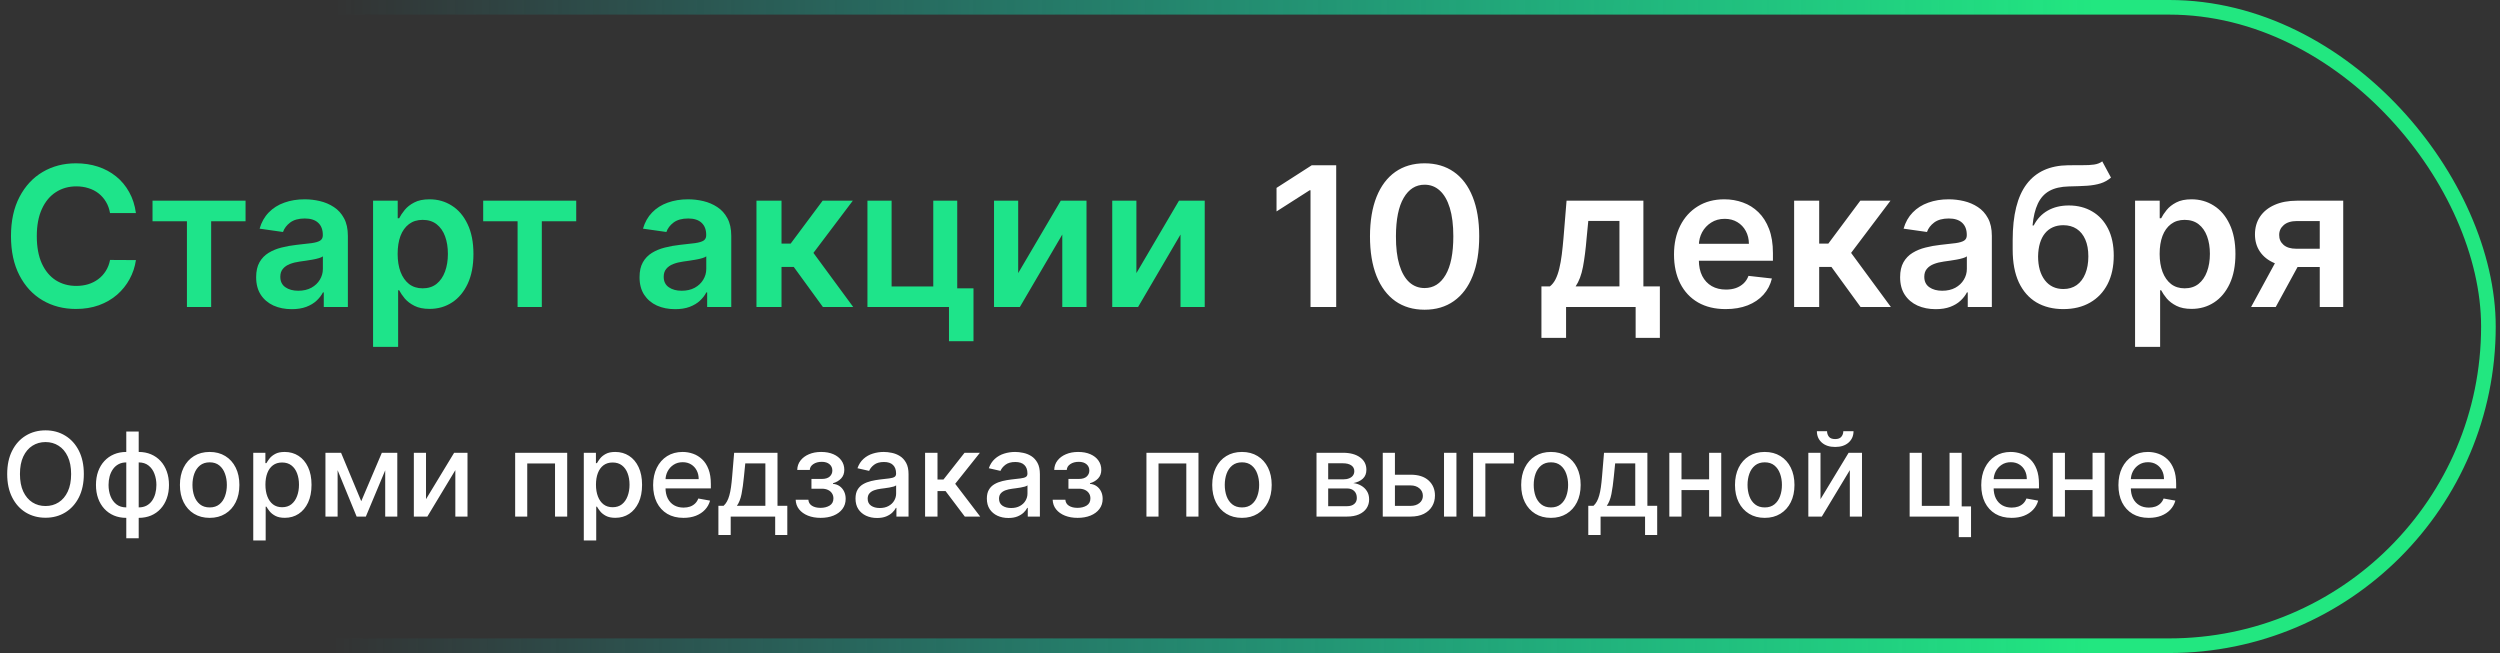 <?xml version="1.0" encoding="UTF-8"?> <svg xmlns="http://www.w3.org/2000/svg" width="513" height="134" viewBox="0 0 513 134" fill="none"><rect x="0" y="0" width="513" height="134" fill="#333333" stroke="none"/><rect x="1.622" y="1.5" width="509" height="131" rx="65.5" stroke="url(#paint0_linear_2291_1096)" stroke-width="3"></rect><path d="M27.892 43.725H22.579C22.428 42.854 22.149 42.082 21.741 41.41C21.334 40.728 20.828 40.15 20.221 39.676C19.615 39.203 18.924 38.848 18.148 38.611C17.381 38.365 16.552 38.242 15.662 38.242C14.08 38.242 12.679 38.64 11.457 39.435C10.236 40.221 9.279 41.376 8.588 42.901C7.897 44.416 7.551 46.267 7.551 48.455C7.551 50.68 7.897 52.555 8.588 54.08C9.289 55.595 10.245 56.741 11.457 57.517C12.679 58.285 14.076 58.668 15.648 58.668C16.519 58.668 17.333 58.554 18.091 58.327C18.858 58.09 19.544 57.745 20.151 57.29C20.766 56.836 21.282 56.277 21.699 55.614C22.125 54.951 22.419 54.194 22.579 53.341L27.892 53.37C27.693 54.752 27.262 56.05 26.599 57.262C25.946 58.474 25.089 59.544 24.028 60.472C22.968 61.391 21.727 62.11 20.307 62.631C18.886 63.142 17.31 63.398 15.577 63.398C13.02 63.398 10.738 62.806 8.73 61.623C6.722 60.439 5.141 58.73 3.986 56.495C2.83 54.26 2.253 51.58 2.253 48.455C2.253 45.32 2.835 42.641 4 40.415C5.165 38.18 6.751 36.471 8.758 35.287C10.766 34.104 13.039 33.512 15.577 33.512C17.196 33.512 18.702 33.739 20.094 34.194C21.486 34.648 22.726 35.316 23.815 36.196C24.904 37.068 25.799 38.138 26.5 39.407C27.21 40.666 27.674 42.105 27.892 43.725ZM31.297 45.401V41.182H50.388V45.401H43.329V63H38.357V45.401H31.297ZM59.863 63.441C58.48 63.441 57.235 63.194 56.127 62.702C55.029 62.2 54.157 61.462 53.513 60.486C52.879 59.511 52.562 58.308 52.562 56.878C52.562 55.647 52.789 54.629 53.243 53.824C53.698 53.019 54.318 52.375 55.104 51.892C55.89 51.41 56.776 51.045 57.761 50.799C58.755 50.543 59.782 50.358 60.843 50.245C62.121 50.112 63.158 49.994 63.954 49.89C64.749 49.776 65.327 49.605 65.687 49.378C66.056 49.142 66.241 48.777 66.241 48.285V48.199C66.241 47.129 65.923 46.301 65.289 45.713C64.654 45.126 63.741 44.833 62.547 44.833C61.288 44.833 60.289 45.107 59.55 45.657C58.821 46.206 58.329 46.855 58.073 47.603L53.272 46.921C53.651 45.595 54.276 44.487 55.147 43.597C56.018 42.697 57.084 42.025 58.343 41.58C59.602 41.125 60.995 40.898 62.519 40.898C63.57 40.898 64.617 41.021 65.658 41.267C66.7 41.514 67.652 41.921 68.513 42.489C69.375 43.048 70.066 43.81 70.587 44.776C71.118 45.742 71.383 46.949 71.383 48.398V63H66.439V60.003H66.269C65.957 60.609 65.516 61.177 64.948 61.708C64.389 62.229 63.684 62.65 62.832 62.972C61.989 63.285 60.999 63.441 59.863 63.441ZM61.198 59.662C62.23 59.662 63.125 59.459 63.883 59.051C64.64 58.635 65.223 58.086 65.63 57.404C66.046 56.722 66.255 55.979 66.255 55.174V52.603C66.094 52.735 65.819 52.858 65.431 52.972C65.052 53.086 64.626 53.185 64.153 53.27C63.679 53.355 63.21 53.431 62.746 53.498C62.282 53.564 61.88 53.621 61.539 53.668C60.772 53.772 60.085 53.943 59.479 54.179C58.873 54.416 58.395 54.748 58.045 55.174C57.694 55.59 57.519 56.13 57.519 56.793C57.519 57.74 57.865 58.455 58.556 58.938C59.247 59.421 60.128 59.662 61.198 59.662ZM76.553 71.182V41.182H81.61V44.79H81.908C82.173 44.26 82.547 43.696 83.031 43.1C83.513 42.494 84.167 41.978 84.991 41.551C85.814 41.116 86.866 40.898 88.144 40.898C89.83 40.898 91.35 41.329 92.704 42.191C94.067 43.043 95.147 44.307 95.942 45.983C96.747 47.65 97.15 49.695 97.15 52.12C97.15 54.516 96.757 56.551 95.971 58.228C95.185 59.904 94.115 61.182 92.761 62.063C91.406 62.944 89.872 63.384 88.158 63.384C86.908 63.384 85.871 63.176 85.047 62.759C84.224 62.342 83.561 61.84 83.059 61.253C82.566 60.657 82.183 60.093 81.908 59.563H81.695V71.182H76.553ZM81.596 52.091C81.596 53.502 81.795 54.738 82.192 55.799C82.6 56.859 83.182 57.688 83.939 58.285C84.707 58.872 85.635 59.165 86.724 59.165C87.86 59.165 88.812 58.862 89.579 58.256C90.346 57.641 90.923 56.802 91.312 55.742C91.709 54.672 91.908 53.455 91.908 52.091C91.908 50.737 91.714 49.535 91.326 48.483C90.938 47.432 90.36 46.608 89.593 46.012C88.826 45.415 87.87 45.117 86.724 45.117C85.625 45.117 84.692 45.406 83.925 45.983C83.158 46.561 82.576 47.371 82.178 48.412C81.79 49.454 81.596 50.68 81.596 52.091ZM99.149 45.401V41.182H118.24V45.401H111.18V63H106.209V45.401H99.149ZM138.535 63.441C137.152 63.441 135.907 63.194 134.799 62.702C133.7 62.2 132.829 61.462 132.185 60.486C131.551 59.511 131.234 58.308 131.234 56.878C131.234 55.647 131.461 54.629 131.915 53.824C132.37 53.019 132.99 52.375 133.776 51.892C134.562 51.41 135.448 51.045 136.432 50.799C137.427 50.543 138.454 50.358 139.515 50.245C140.793 50.112 141.83 49.994 142.626 49.89C143.421 49.776 143.999 49.605 144.359 49.378C144.728 49.142 144.913 48.777 144.913 48.285V48.199C144.913 47.129 144.595 46.301 143.961 45.713C143.326 45.126 142.413 44.833 141.219 44.833C139.96 44.833 138.961 45.107 138.222 45.657C137.493 46.206 137.001 46.855 136.745 47.603L131.944 46.921C132.323 45.595 132.948 44.487 133.819 43.597C134.69 42.697 135.755 42.025 137.015 41.58C138.274 41.125 139.666 40.898 141.191 40.898C142.242 40.898 143.289 41.021 144.33 41.267C145.372 41.514 146.324 41.921 147.185 42.489C148.047 43.048 148.738 43.81 149.259 44.776C149.789 45.742 150.055 46.949 150.055 48.398V63H145.111V60.003H144.941C144.628 60.609 144.188 61.177 143.62 61.708C143.061 62.229 142.356 62.65 141.503 62.972C140.661 63.285 139.671 63.441 138.535 63.441ZM139.87 59.662C140.902 59.662 141.797 59.459 142.555 59.051C143.312 58.635 143.895 58.086 144.302 57.404C144.718 56.722 144.927 55.979 144.927 55.174V52.603C144.766 52.735 144.491 52.858 144.103 52.972C143.724 53.086 143.298 53.185 142.824 53.27C142.351 53.355 141.882 53.431 141.418 53.498C140.954 53.564 140.552 53.621 140.211 53.668C139.444 53.772 138.757 53.943 138.151 54.179C137.545 54.416 137.067 54.748 136.717 55.174C136.366 55.59 136.191 56.13 136.191 56.793C136.191 57.74 136.537 58.455 137.228 58.938C137.919 59.421 138.8 59.662 139.87 59.662ZM155.225 63V41.182H160.367V49.989H162.242L168.805 41.182H174.998L166.915 51.892L175.083 63H168.861L162.881 54.776H160.367V63H155.225ZM196.422 41.182V59.165H199.76V70.017H194.731V63H177.998V41.182H182.956V58.782H191.507V41.182H196.422ZM208.932 56.04L217.668 41.182H222.952V63H217.981V48.128L209.273 63H203.975V41.182H208.932V56.04ZM233.19 56.04L241.926 41.182H247.21V63H242.239V48.128L233.531 63H228.233V41.182H233.19V56.04Z" fill="#1EE48A"></path><path d="M274.188 33.91V63H268.918V39.037H268.748L261.944 43.384V38.554L269.174 33.91H274.188ZM292.327 63.554C289.988 63.554 287.981 62.962 286.305 61.779C284.638 60.586 283.355 58.867 282.455 56.623C281.565 54.369 281.12 51.656 281.12 48.483C281.129 45.311 281.579 42.612 282.469 40.387C283.369 38.152 284.652 36.447 286.319 35.273C287.995 34.099 289.998 33.512 292.327 33.512C294.657 33.512 296.66 34.099 298.336 35.273C300.012 36.447 301.295 38.152 302.185 40.387C303.085 42.622 303.535 45.32 303.535 48.483C303.535 51.665 303.085 54.383 302.185 56.637C301.295 58.881 300.012 60.595 298.336 61.779C296.669 62.962 294.666 63.554 292.327 63.554ZM292.327 59.108C294.146 59.108 295.58 58.213 296.631 56.424C297.692 54.624 298.222 51.978 298.222 48.483C298.222 46.173 297.981 44.231 297.498 42.66C297.015 41.087 296.333 39.904 295.452 39.108C294.572 38.303 293.53 37.901 292.327 37.901C290.519 37.901 289.089 38.801 288.038 40.6C286.986 42.39 286.456 45.017 286.447 48.483C286.437 50.803 286.669 52.754 287.143 54.336C287.626 55.917 288.307 57.11 289.188 57.915C290.069 58.711 291.115 59.108 292.327 59.108ZM316.301 69.336V58.767H318.034C318.498 58.408 318.886 57.92 319.199 57.304C319.511 56.679 319.767 55.945 319.966 55.103C320.174 54.25 320.345 53.299 320.477 52.248C320.61 51.187 320.728 50.046 320.832 48.824L321.457 41.182H337.224V58.767H340.605V69.336H335.633V63H321.358V69.336H316.301ZM323.318 58.767H332.31V45.33H325.918L325.577 48.824C325.387 51.135 325.136 53.114 324.824 54.762C324.511 56.41 324.009 57.745 323.318 58.767ZM354.103 63.426C351.915 63.426 350.026 62.972 348.435 62.063C346.854 61.144 345.637 59.847 344.785 58.171C343.932 56.485 343.506 54.501 343.506 52.219C343.506 49.975 343.932 48.005 344.785 46.31C345.646 44.605 346.849 43.28 348.393 42.333C349.936 41.376 351.75 40.898 353.833 40.898C355.178 40.898 356.447 41.116 357.64 41.551C358.842 41.978 359.903 42.641 360.822 43.54C361.75 44.44 362.479 45.586 363.009 46.978C363.539 48.36 363.805 50.008 363.805 51.921V53.498H345.921V50.032H358.876C358.866 49.047 358.653 48.171 358.236 47.404C357.82 46.627 357.237 46.017 356.489 45.571C355.751 45.126 354.889 44.904 353.904 44.904C352.853 44.904 351.93 45.16 351.134 45.671C350.339 46.173 349.718 46.836 349.273 47.66C348.838 48.474 348.615 49.369 348.606 50.344V53.37C348.606 54.639 348.838 55.728 349.302 56.637C349.766 57.536 350.414 58.228 351.248 58.711C352.081 59.184 353.056 59.421 354.174 59.421C354.922 59.421 355.599 59.317 356.205 59.108C356.811 58.891 357.337 58.573 357.782 58.157C358.227 57.74 358.563 57.224 358.79 56.608L363.592 57.148C363.289 58.417 362.711 59.525 361.859 60.472C361.016 61.41 359.936 62.139 358.62 62.66C357.304 63.171 355.798 63.426 354.103 63.426ZM368.155 63V41.182H373.297V49.989H375.172L381.734 41.182H387.927L379.845 51.892L388.013 63H381.791L375.811 54.776H373.297V63H368.155ZM397.207 63.441C395.824 63.441 394.579 63.194 393.471 62.702C392.372 62.2 391.501 61.462 390.857 60.486C390.223 59.511 389.905 58.308 389.905 56.878C389.905 55.647 390.133 54.629 390.587 53.824C391.042 53.019 391.662 52.375 392.448 51.892C393.234 51.41 394.119 51.045 395.104 50.799C396.099 50.543 397.126 50.358 398.187 50.245C399.465 50.112 400.502 49.994 401.297 49.89C402.093 49.776 402.671 49.605 403.03 49.378C403.4 49.142 403.584 48.777 403.584 48.285V48.199C403.584 47.129 403.267 46.301 402.633 45.713C401.998 45.126 401.084 44.833 399.891 44.833C398.632 44.833 397.633 45.107 396.894 45.657C396.165 46.206 395.672 46.855 395.417 47.603L390.616 46.921C390.994 45.595 391.619 44.487 392.491 43.597C393.362 42.697 394.427 42.025 395.687 41.58C396.946 41.125 398.338 40.898 399.863 40.898C400.914 40.898 401.96 41.021 403.002 41.267C404.044 41.514 404.995 41.921 405.857 42.489C406.719 43.048 407.41 43.81 407.931 44.776C408.461 45.742 408.726 46.949 408.726 48.398V63H403.783V60.003H403.613C403.3 60.609 402.86 61.177 402.292 61.708C401.733 62.229 401.028 62.65 400.175 62.972C399.333 63.285 398.343 63.441 397.207 63.441ZM398.542 59.662C399.574 59.662 400.469 59.459 401.226 59.051C401.984 58.635 402.566 58.086 402.974 57.404C403.39 56.722 403.599 55.979 403.599 55.174V52.603C403.438 52.735 403.163 52.858 402.775 52.972C402.396 53.086 401.97 53.185 401.496 53.27C401.023 53.355 400.554 53.431 400.09 53.498C399.626 53.564 399.224 53.621 398.883 53.668C398.116 53.772 397.429 53.943 396.823 54.179C396.217 54.416 395.739 54.748 395.388 55.174C395.038 55.59 394.863 56.13 394.863 56.793C394.863 57.74 395.208 58.455 395.9 58.938C396.591 59.421 397.472 59.662 398.542 59.662ZM431.383 33.114L433.172 36.438C432.538 36.987 431.828 37.385 431.042 37.631C430.256 37.877 429.333 38.038 428.272 38.114C427.221 38.18 425.971 38.228 424.522 38.256C422.893 38.294 421.563 38.602 420.53 39.179C419.498 39.757 418.708 40.633 418.158 41.807C417.609 42.972 417.249 44.459 417.079 46.267H417.32C418.002 44.932 418.958 43.914 420.19 43.213C421.421 42.513 422.865 42.162 424.522 42.162C426.331 42.162 427.926 42.569 429.309 43.384C430.701 44.189 431.785 45.358 432.562 46.892C433.348 48.426 433.741 50.283 433.741 52.461C433.741 54.705 433.319 56.651 432.476 58.299C431.634 59.937 430.436 61.201 428.883 62.091C427.339 62.981 425.507 63.426 423.386 63.426C421.274 63.426 419.437 62.967 417.874 62.049C416.321 61.121 415.119 59.752 414.266 57.944C413.423 56.125 413.002 53.886 413.002 51.225V49.265C413.002 44.132 413.958 40.301 415.871 37.773C417.784 35.245 420.62 33.957 424.38 33.91C425.497 33.891 426.496 33.886 427.377 33.895C428.267 33.905 429.044 33.862 429.707 33.767C430.369 33.673 430.928 33.455 431.383 33.114ZM423.414 59.307C424.465 59.307 425.374 59.037 426.141 58.498C426.908 57.948 427.495 57.172 427.903 56.168C428.319 55.164 428.528 53.976 428.528 52.603C428.528 51.248 428.319 50.098 427.903 49.151C427.486 48.194 426.894 47.465 426.127 46.963C425.36 46.462 424.446 46.211 423.386 46.211C422.59 46.211 421.875 46.353 421.241 46.637C420.606 46.921 420.066 47.337 419.621 47.887C419.176 48.436 418.835 49.104 418.599 49.89C418.362 50.676 418.234 51.58 418.215 52.603C418.215 54.658 418.679 56.291 419.607 57.503C420.535 58.706 421.804 59.307 423.414 59.307ZM438.116 71.182V41.182H443.172V44.79H443.471C443.736 44.26 444.11 43.696 444.593 43.1C445.076 42.494 445.729 41.978 446.553 41.551C447.377 41.116 448.428 40.898 449.707 40.898C451.392 40.898 452.912 41.329 454.266 42.191C455.63 43.043 456.709 44.307 457.505 45.983C458.31 47.65 458.712 49.695 458.712 52.12C458.712 54.516 458.319 56.551 457.533 58.228C456.747 59.904 455.677 61.182 454.323 62.063C452.969 62.944 451.435 63.384 449.721 63.384C448.471 63.384 447.434 63.176 446.61 62.759C445.786 62.342 445.123 61.84 444.621 61.253C444.129 60.657 443.745 60.093 443.471 59.563H443.258V71.182H438.116ZM443.158 52.091C443.158 53.502 443.357 54.738 443.755 55.799C444.162 56.859 444.744 57.688 445.502 58.285C446.269 58.872 447.197 59.165 448.286 59.165C449.422 59.165 450.374 58.862 451.141 58.256C451.908 57.641 452.486 56.802 452.874 55.742C453.272 54.672 453.471 53.455 453.471 52.091C453.471 50.737 453.277 49.535 452.888 48.483C452.5 47.432 451.922 46.608 451.155 46.012C450.388 45.415 449.432 45.117 448.286 45.117C447.188 45.117 446.255 45.406 445.488 45.983C444.721 46.561 444.138 47.371 443.741 48.412C443.352 49.454 443.158 50.68 443.158 52.091ZM476.013 63V45.358H471.354C470.171 45.358 469.262 45.633 468.627 46.182C467.993 46.731 467.68 47.413 467.69 48.228C467.68 49.042 467.978 49.714 468.584 50.245C469.19 50.775 470.057 51.04 471.184 51.04H477.633V54.79H471.184C469.441 54.79 467.936 54.516 466.667 53.966C465.398 53.417 464.422 52.641 463.741 51.637C463.059 50.633 462.718 49.459 462.718 48.114C462.718 46.712 463.064 45.496 463.755 44.463C464.456 43.422 465.45 42.617 466.738 42.049C468.035 41.471 469.574 41.182 471.354 41.182H480.829V63H476.013ZM461.922 63L468.016 51.807H473.087L466.979 63H461.922Z" fill="white"></path><path d="M17.202 97.273C17.202 99.137 16.861 100.739 16.179 102.08C15.497 103.415 14.562 104.444 13.375 105.165C12.193 105.881 10.849 106.239 9.344 106.239C7.832 106.239 6.483 105.881 5.295 105.165C4.114 104.444 3.182 103.412 2.5 102.071C1.818 100.73 1.477 99.131 1.477 97.273C1.477 95.409 1.818 93.81 2.5 92.475C3.182 91.134 4.114 90.106 5.295 89.39C6.483 88.668 7.832 88.307 9.344 88.307C10.849 88.307 12.193 88.668 13.375 89.39C14.562 90.106 15.497 91.134 16.179 92.475C16.861 93.81 17.202 95.409 17.202 97.273ZM14.594 97.273C14.594 95.853 14.364 94.657 13.903 93.685C13.449 92.708 12.824 91.969 12.028 91.469C11.239 90.963 10.344 90.711 9.344 90.711C8.338 90.711 7.44 90.963 6.65 91.469C5.861 91.969 5.236 92.708 4.775 93.685C4.321 94.657 4.094 95.853 4.094 97.273C4.094 98.694 4.321 99.892 4.775 100.87C5.236 101.841 5.861 102.58 6.65 103.086C7.44 103.586 8.338 103.836 9.344 103.836C10.344 103.836 11.239 103.586 12.028 103.086C12.824 102.58 13.449 101.841 13.903 100.87C14.364 99.892 14.594 98.694 14.594 97.273ZM25.914 110.458V88.546H28.462V110.458H25.914ZM25.914 106.265C24.988 106.265 24.144 106.105 23.383 105.787C22.621 105.463 21.965 105.003 21.414 104.407C20.863 103.81 20.437 103.097 20.136 102.267C19.84 101.438 19.692 100.52 19.692 99.515C19.692 98.498 19.84 97.574 20.136 96.745C20.437 95.915 20.863 95.202 21.414 94.606C21.965 94.009 22.621 93.549 23.383 93.225C24.144 92.901 24.988 92.739 25.914 92.739H26.545V106.265H25.914ZM25.914 104.117H26.272V94.887H25.914C25.3 94.887 24.766 95.012 24.312 95.262C23.857 95.506 23.479 95.844 23.178 96.276C22.877 96.702 22.65 97.194 22.496 97.75C22.349 98.307 22.275 98.895 22.275 99.515C22.275 100.344 22.408 101.108 22.675 101.807C22.942 102.5 23.346 103.06 23.886 103.486C24.425 103.907 25.102 104.117 25.914 104.117ZM28.462 106.265H27.823V92.739H28.462C29.388 92.739 30.232 92.901 30.994 93.225C31.755 93.549 32.408 94.009 32.954 94.606C33.505 95.202 33.928 95.915 34.224 96.745C34.525 97.574 34.675 98.498 34.675 99.515C34.675 100.52 34.525 101.438 34.224 102.267C33.928 103.097 33.505 103.81 32.954 104.407C32.408 105.003 31.755 105.463 30.994 105.787C30.232 106.105 29.388 106.265 28.462 106.265ZM28.462 104.117C29.076 104.117 29.61 103.998 30.064 103.759C30.519 103.515 30.897 103.179 31.198 102.753C31.499 102.321 31.724 101.83 31.871 101.279C32.019 100.722 32.093 100.134 32.093 99.515C32.093 98.691 31.959 97.929 31.692 97.231C31.431 96.526 31.03 95.961 30.491 95.534C29.951 95.103 29.275 94.887 28.462 94.887H28.096V104.117H28.462ZM43.021 106.265C41.794 106.265 40.723 105.983 39.808 105.421C38.893 104.858 38.183 104.071 37.678 103.06C37.172 102.049 36.919 100.867 36.919 99.515C36.919 98.157 37.172 96.969 37.678 95.952C38.183 94.935 38.893 94.145 39.808 93.583C40.723 93.02 41.794 92.739 43.021 92.739C44.248 92.739 45.319 93.02 46.234 93.583C47.149 94.145 47.859 94.935 48.365 95.952C48.871 96.969 49.123 98.157 49.123 99.515C49.123 100.867 48.871 102.049 48.365 103.06C47.859 104.071 47.149 104.858 46.234 105.421C45.319 105.983 44.248 106.265 43.021 106.265ZM43.03 104.125C43.825 104.125 44.484 103.915 45.007 103.495C45.53 103.074 45.916 102.515 46.166 101.816C46.422 101.117 46.55 100.347 46.55 99.506C46.55 98.671 46.422 97.904 46.166 97.205C45.916 96.5 45.53 95.935 45.007 95.509C44.484 95.083 43.825 94.87 43.03 94.87C42.229 94.87 41.564 95.083 41.035 95.509C40.513 95.935 40.123 96.5 39.868 97.205C39.618 97.904 39.493 98.671 39.493 99.506C39.493 100.347 39.618 101.117 39.868 101.816C40.123 102.515 40.513 103.074 41.035 103.495C41.564 103.915 42.229 104.125 43.03 104.125ZM51.968 110.909V92.909H54.457V95.032H54.67C54.817 94.759 55.031 94.444 55.309 94.086C55.587 93.728 55.974 93.415 56.468 93.148C56.962 92.875 57.616 92.739 58.428 92.739C59.485 92.739 60.428 93.006 61.258 93.54C62.087 94.074 62.738 94.844 63.209 95.85C63.687 96.856 63.925 98.066 63.925 99.481C63.925 100.895 63.69 102.108 63.218 103.12C62.746 104.125 62.099 104.901 61.275 105.446C60.451 105.986 59.511 106.256 58.454 106.256C57.658 106.256 57.008 106.123 56.502 105.855C56.002 105.588 55.61 105.276 55.326 104.918C55.042 104.56 54.823 104.242 54.67 103.963H54.516V110.909H51.968ZM54.465 99.455C54.465 100.375 54.599 101.182 54.866 101.875C55.133 102.569 55.519 103.111 56.025 103.503C56.531 103.89 57.15 104.083 57.883 104.083C58.644 104.083 59.281 103.881 59.792 103.478C60.303 103.069 60.69 102.515 60.951 101.816C61.218 101.117 61.352 100.33 61.352 99.455C61.352 98.591 61.221 97.816 60.959 97.128C60.704 96.441 60.317 95.898 59.8 95.5C59.289 95.103 58.65 94.904 57.883 94.904C57.144 94.904 56.519 95.094 56.008 95.475C55.502 95.856 55.118 96.387 54.857 97.069C54.596 97.75 54.465 98.546 54.465 99.455ZM74.127 102.847L78.354 92.909H80.553L75.073 106H73.181L67.812 92.909H69.985L74.127 102.847ZM69.278 92.909V106H66.781V92.909H69.278ZM79.045 106V92.909H81.525V106H79.045ZM87.418 102.429L93.188 92.909H95.932V106H93.435V96.472L87.691 106H84.921V92.909H87.418V102.429ZM105.71 106V92.909H116.389V106H113.892V95.108H108.19V106H105.71ZM119.796 110.909V92.909H122.285V95.032H122.498C122.646 94.759 122.859 94.444 123.137 94.086C123.415 93.728 123.802 93.415 124.296 93.148C124.79 92.875 125.444 92.739 126.256 92.739C127.313 92.739 128.256 93.006 129.086 93.54C129.915 94.074 130.566 94.844 131.038 95.85C131.515 96.856 131.753 98.066 131.753 99.481C131.753 100.895 131.518 102.108 131.046 103.12C130.574 104.125 129.927 104.901 129.103 105.446C128.279 105.986 127.339 106.256 126.282 106.256C125.486 106.256 124.836 106.123 124.33 105.855C123.83 105.588 123.438 105.276 123.154 104.918C122.87 104.56 122.651 104.242 122.498 103.963H122.344V110.909H119.796ZM122.293 99.455C122.293 100.375 122.427 101.182 122.694 101.875C122.961 102.569 123.347 103.111 123.853 103.503C124.359 103.89 124.978 104.083 125.711 104.083C126.472 104.083 127.109 103.881 127.62 103.478C128.131 103.069 128.518 102.515 128.779 101.816C129.046 101.117 129.18 100.33 129.18 99.455C129.18 98.591 129.049 97.816 128.788 97.128C128.532 96.441 128.146 95.898 127.628 95.5C127.117 95.103 126.478 94.904 125.711 94.904C124.972 94.904 124.347 95.094 123.836 95.475C123.33 95.856 122.947 96.387 122.685 97.069C122.424 97.75 122.293 98.546 122.293 99.455ZM140.251 106.265C138.961 106.265 137.85 105.989 136.918 105.438C135.992 104.881 135.276 104.1 134.771 103.094C134.271 102.083 134.021 100.898 134.021 99.54C134.021 98.199 134.271 97.017 134.771 95.995C135.276 94.972 135.981 94.174 136.884 93.6C137.793 93.026 138.856 92.739 140.072 92.739C140.81 92.739 141.526 92.861 142.219 93.106C142.913 93.35 143.535 93.733 144.086 94.256C144.637 94.779 145.072 95.458 145.39 96.293C145.708 97.123 145.867 98.131 145.867 99.319V100.222H135.461V98.313H143.37C143.37 97.642 143.234 97.049 142.961 96.532C142.688 96.009 142.305 95.597 141.81 95.296C141.322 94.995 140.748 94.844 140.089 94.844C139.373 94.844 138.748 95.02 138.214 95.373C137.685 95.719 137.276 96.174 136.986 96.736C136.702 97.293 136.56 97.898 136.56 98.552V100.043C136.56 100.918 136.714 101.662 137.021 102.276C137.333 102.89 137.768 103.358 138.324 103.682C138.881 104 139.532 104.159 140.276 104.159C140.759 104.159 141.199 104.091 141.597 103.955C141.995 103.813 142.339 103.603 142.628 103.324C142.918 103.046 143.14 102.702 143.293 102.293L145.705 102.728C145.512 103.438 145.165 104.06 144.665 104.594C144.171 105.123 143.549 105.534 142.799 105.83C142.055 106.12 141.205 106.265 140.251 106.265ZM147.416 109.776V103.793H148.481C148.754 103.543 148.984 103.245 149.172 102.898C149.365 102.552 149.527 102.14 149.658 101.662C149.794 101.185 149.908 100.628 149.998 99.992C150.089 99.35 150.169 98.617 150.237 97.793L150.646 92.909H159.544V103.793H161.555V109.776H159.067V106H149.939V109.776H147.416ZM151.209 103.793H157.055V95.091H152.93L152.658 97.793C152.527 99.168 152.362 100.361 152.163 101.373C151.964 102.378 151.646 103.185 151.209 103.793ZM163.271 102.54H165.878C165.913 103.074 166.154 103.486 166.603 103.776C167.057 104.066 167.646 104.211 168.367 104.211C169.1 104.211 169.725 104.054 170.242 103.742C170.759 103.424 171.018 102.932 171.018 102.267C171.018 101.87 170.918 101.523 170.719 101.228C170.526 100.927 170.251 100.694 169.893 100.529C169.54 100.364 169.123 100.282 168.64 100.282H166.509V98.279H168.64C169.361 98.279 169.901 98.114 170.259 97.784C170.617 97.455 170.796 97.043 170.796 96.549C170.796 96.015 170.603 95.586 170.217 95.262C169.836 94.932 169.305 94.767 168.623 94.767C167.93 94.767 167.353 94.924 166.893 95.236C166.432 95.543 166.191 95.941 166.168 96.429H163.594C163.611 95.696 163.833 95.054 164.259 94.503C164.691 93.946 165.271 93.515 165.998 93.208C166.731 92.895 167.563 92.739 168.495 92.739C169.467 92.739 170.307 92.895 171.018 93.208C171.728 93.52 172.276 93.952 172.663 94.503C173.055 95.054 173.251 95.688 173.251 96.404C173.251 97.125 173.035 97.716 172.603 98.177C172.177 98.631 171.62 98.958 170.932 99.157V99.293C171.438 99.327 171.887 99.481 172.279 99.753C172.671 100.026 172.978 100.387 173.199 100.836C173.421 101.284 173.532 101.793 173.532 102.361C173.532 103.162 173.31 103.855 172.867 104.441C172.43 105.026 171.822 105.478 171.043 105.796C170.271 106.108 169.387 106.265 168.393 106.265C167.427 106.265 166.56 106.114 165.793 105.813C165.032 105.506 164.427 105.074 163.978 104.517C163.535 103.961 163.299 103.302 163.271 102.54ZM179.973 106.29C179.143 106.29 178.393 106.137 177.723 105.83C177.052 105.517 176.521 105.066 176.129 104.475C175.743 103.884 175.55 103.159 175.55 102.302C175.55 101.563 175.692 100.955 175.976 100.478C176.26 100 176.643 99.623 177.126 99.344C177.609 99.066 178.149 98.856 178.746 98.713C179.342 98.571 179.95 98.463 180.57 98.39C181.354 98.299 181.99 98.225 182.479 98.168C182.967 98.106 183.322 98.006 183.544 97.87C183.766 97.733 183.876 97.512 183.876 97.205V97.145C183.876 96.401 183.666 95.824 183.246 95.415C182.831 95.006 182.212 94.802 181.388 94.802C180.53 94.802 179.854 94.992 179.359 95.373C178.871 95.748 178.533 96.165 178.345 96.625L175.95 96.08C176.234 95.284 176.649 94.642 177.195 94.154C177.746 93.659 178.379 93.302 179.095 93.08C179.811 92.853 180.564 92.739 181.354 92.739C181.876 92.739 182.43 92.802 183.016 92.927C183.606 93.046 184.158 93.267 184.669 93.591C185.186 93.915 185.609 94.378 185.939 94.981C186.268 95.577 186.433 96.353 186.433 97.307V106H183.945V104.211H183.842C183.677 104.54 183.43 104.864 183.101 105.182C182.771 105.5 182.348 105.765 181.831 105.975C181.314 106.185 180.695 106.29 179.973 106.29ZM180.527 104.245C181.231 104.245 181.834 104.105 182.334 103.827C182.839 103.549 183.223 103.185 183.484 102.736C183.751 102.282 183.885 101.796 183.885 101.279V99.591C183.794 99.682 183.618 99.767 183.356 99.847C183.101 99.921 182.808 99.986 182.479 100.043C182.149 100.094 181.828 100.142 181.516 100.188C181.203 100.228 180.942 100.262 180.731 100.29C180.237 100.353 179.785 100.458 179.376 100.605C178.973 100.753 178.649 100.966 178.405 101.245C178.166 101.517 178.047 101.881 178.047 102.336C178.047 102.966 178.28 103.444 178.746 103.767C179.212 104.086 179.805 104.245 180.527 104.245ZM189.827 106V92.909H192.376V98.398H193.603L197.924 92.909H201.077L196.006 99.276L201.137 106H197.975L194.029 100.767H192.376V106H189.827ZM206.926 106.29C206.097 106.29 205.347 106.137 204.676 105.83C204.006 105.517 203.474 105.066 203.082 104.475C202.696 103.884 202.503 103.159 202.503 102.302C202.503 101.563 202.645 100.955 202.929 100.478C203.213 100 203.597 99.623 204.079 99.344C204.562 99.066 205.102 98.856 205.699 98.713C206.295 98.571 206.903 98.463 207.523 98.39C208.307 98.299 208.943 98.225 209.432 98.168C209.92 98.106 210.275 98.006 210.497 97.87C210.719 97.733 210.829 97.512 210.829 97.205V97.145C210.829 96.401 210.619 95.824 210.199 95.415C209.784 95.006 209.165 94.802 208.341 94.802C207.483 94.802 206.807 94.992 206.312 95.373C205.824 95.748 205.486 96.165 205.298 96.625L202.903 96.08C203.187 95.284 203.602 94.642 204.148 94.154C204.699 93.659 205.332 93.302 206.048 93.08C206.764 92.853 207.517 92.739 208.307 92.739C208.829 92.739 209.383 92.802 209.969 92.927C210.56 93.046 211.111 93.267 211.622 93.591C212.139 93.915 212.562 94.378 212.892 94.981C213.222 95.577 213.386 96.353 213.386 97.307V106H210.898V104.211H210.795C210.631 104.54 210.383 104.864 210.054 105.182C209.724 105.5 209.301 105.765 208.784 105.975C208.267 106.185 207.648 106.29 206.926 106.29ZM207.48 104.245C208.185 104.245 208.787 104.105 209.287 103.827C209.793 103.549 210.176 103.185 210.437 102.736C210.704 102.282 210.838 101.796 210.838 101.279V99.591C210.747 99.682 210.571 99.767 210.31 99.847C210.054 99.921 209.761 99.986 209.432 100.043C209.102 100.094 208.781 100.142 208.469 100.188C208.156 100.228 207.895 100.262 207.685 100.29C207.19 100.353 206.739 100.458 206.329 100.605C205.926 100.753 205.602 100.966 205.358 101.245C205.119 101.517 205 101.881 205 102.336C205 102.966 205.233 103.444 205.699 103.767C206.165 104.086 206.758 104.245 207.48 104.245ZM216.005 102.54H218.613C218.647 103.074 218.888 103.486 219.337 103.776C219.792 104.066 220.38 104.211 221.101 104.211C221.834 104.211 222.459 104.054 222.976 103.742C223.494 103.424 223.752 102.932 223.752 102.267C223.752 101.87 223.653 101.523 223.454 101.228C223.261 100.927 222.985 100.694 222.627 100.529C222.275 100.364 221.857 100.282 221.374 100.282H219.244V98.279H221.374C222.096 98.279 222.636 98.114 222.994 97.784C223.351 97.455 223.53 97.043 223.53 96.549C223.53 96.015 223.337 95.586 222.951 95.262C222.57 94.932 222.039 94.767 221.357 94.767C220.664 94.767 220.087 94.924 219.627 95.236C219.167 95.543 218.925 95.941 218.903 96.429H216.329C216.346 95.696 216.567 95.054 216.994 94.503C217.425 93.946 218.005 93.515 218.732 93.208C219.465 92.895 220.297 92.739 221.229 92.739C222.201 92.739 223.042 92.895 223.752 93.208C224.462 93.52 225.011 93.952 225.397 94.503C225.789 95.054 225.985 95.688 225.985 96.404C225.985 97.125 225.769 97.716 225.337 98.177C224.911 98.631 224.354 98.958 223.667 99.157V99.293C224.172 99.327 224.621 99.481 225.013 99.753C225.405 100.026 225.712 100.387 225.934 100.836C226.155 101.284 226.266 101.793 226.266 102.361C226.266 103.162 226.045 103.855 225.601 104.441C225.164 105.026 224.556 105.478 223.778 105.796C223.005 106.108 222.121 106.265 221.127 106.265C220.161 106.265 219.295 106.114 218.528 105.813C217.766 105.506 217.161 105.074 216.712 104.517C216.269 103.961 216.033 103.302 216.005 102.54ZM235.249 106V92.909H245.928V106H243.431V95.108H237.729V106H235.249ZM254.849 106.265C253.622 106.265 252.551 105.983 251.636 105.421C250.722 104.858 250.011 104.071 249.506 103.06C249 102.049 248.747 100.867 248.747 99.515C248.747 98.157 249 96.969 249.506 95.952C250.011 94.935 250.722 94.145 251.636 93.583C252.551 93.02 253.622 92.739 254.849 92.739C256.077 92.739 257.148 93.02 258.062 93.583C258.977 94.145 259.687 94.935 260.193 95.952C260.699 96.969 260.952 98.157 260.952 99.515C260.952 100.867 260.699 102.049 260.193 103.06C259.687 104.071 258.977 104.858 258.062 105.421C257.148 105.983 256.077 106.265 254.849 106.265ZM254.858 104.125C255.653 104.125 256.312 103.915 256.835 103.495C257.358 103.074 257.744 102.515 257.994 101.816C258.25 101.117 258.378 100.347 258.378 99.506C258.378 98.671 258.25 97.904 257.994 97.205C257.744 96.5 257.358 95.935 256.835 95.509C256.312 95.083 255.653 94.87 254.858 94.87C254.057 94.87 253.392 95.083 252.864 95.509C252.341 95.935 251.952 96.5 251.696 97.205C251.446 97.904 251.321 98.671 251.321 99.506C251.321 100.347 251.446 101.117 251.696 101.816C251.952 102.515 252.341 103.074 252.864 103.495C253.392 103.915 254.057 104.125 254.858 104.125ZM270.148 106V92.909H275.577C277.054 92.909 278.224 93.225 279.088 93.856C279.952 94.481 280.383 95.33 280.383 96.404C280.383 97.171 280.139 97.779 279.65 98.228C279.162 98.677 278.514 98.978 277.707 99.131C278.293 99.199 278.829 99.375 279.318 99.659C279.807 99.938 280.199 100.313 280.494 100.784C280.795 101.256 280.946 101.819 280.946 102.472C280.946 103.165 280.767 103.779 280.409 104.313C280.051 104.841 279.531 105.256 278.849 105.557C278.173 105.853 277.358 106 276.403 106H270.148ZM272.543 103.87H276.403C277.034 103.87 277.528 103.719 277.886 103.418C278.244 103.117 278.423 102.708 278.423 102.191C278.423 101.583 278.244 101.105 277.886 100.759C277.528 100.407 277.034 100.23 276.403 100.23H272.543V103.87ZM272.543 98.364H275.602C276.079 98.364 276.489 98.296 276.829 98.159C277.176 98.023 277.44 97.83 277.622 97.58C277.81 97.324 277.903 97.023 277.903 96.677C277.903 96.171 277.696 95.776 277.281 95.492C276.866 95.208 276.298 95.066 275.577 95.066H272.543V98.364ZM285.659 97.409H289.46C291.062 97.409 292.295 97.807 293.159 98.603C294.023 99.398 294.454 100.424 294.454 101.679C294.454 102.498 294.261 103.233 293.875 103.887C293.489 104.54 292.923 105.057 292.179 105.438C291.435 105.813 290.528 106 289.46 106H283.741V92.909H286.239V103.802H289.46C290.193 103.802 290.795 103.611 291.267 103.23C291.739 102.844 291.974 102.353 291.974 101.756C291.974 101.125 291.739 100.611 291.267 100.213C290.795 99.81 290.193 99.608 289.46 99.608H285.659V97.409ZM296.312 106V92.909H298.861V106H296.312ZM310.65 92.909V95.108H304.795V106H302.28V92.909H310.65ZM318.248 106.265C317.021 106.265 315.949 105.983 315.035 105.421C314.12 104.858 313.41 104.071 312.904 103.06C312.398 102.049 312.146 100.867 312.146 99.515C312.146 98.157 312.398 96.969 312.904 95.952C313.41 94.935 314.12 94.145 315.035 93.583C315.949 93.02 317.021 92.739 318.248 92.739C319.475 92.739 320.546 93.02 321.461 93.583C322.376 94.145 323.086 94.935 323.592 95.952C324.097 96.969 324.35 98.157 324.35 99.515C324.35 100.867 324.097 102.049 323.592 103.06C323.086 104.071 322.376 104.858 321.461 105.421C320.546 105.983 319.475 106.265 318.248 106.265ZM318.256 104.125C319.052 104.125 319.711 103.915 320.234 103.495C320.756 103.074 321.143 102.515 321.393 101.816C321.648 101.117 321.776 100.347 321.776 99.506C321.776 98.671 321.648 97.904 321.393 97.205C321.143 96.5 320.756 95.935 320.234 95.509C319.711 95.083 319.052 94.87 318.256 94.87C317.455 94.87 316.79 95.083 316.262 95.509C315.739 95.935 315.35 96.5 315.094 97.205C314.844 97.904 314.719 98.671 314.719 99.506C314.719 100.347 314.844 101.117 315.094 101.816C315.35 102.515 315.739 103.074 316.262 103.495C316.79 103.915 317.455 104.125 318.256 104.125ZM325.916 109.776V103.793H326.981C327.254 103.543 327.484 103.245 327.672 102.898C327.865 102.552 328.027 102.14 328.158 101.662C328.294 101.185 328.408 100.628 328.498 99.992C328.589 99.35 328.669 98.617 328.737 97.793L329.146 92.909H338.044V103.793H340.055V109.776H337.567V106H328.439V109.776H325.916ZM329.709 103.793H335.555V95.091H331.43L331.158 97.793C331.027 99.168 330.862 100.361 330.663 101.373C330.464 102.378 330.146 103.185 329.709 103.793ZM351.418 98.356V100.563H344.327V98.356H351.418ZM345.043 92.909V106H342.546V92.909H345.043ZM353.199 92.909V106H350.711V92.909H353.199ZM362.123 106.265C360.896 106.265 359.824 105.983 358.91 105.421C357.995 104.858 357.285 104.071 356.779 103.06C356.273 102.049 356.021 100.867 356.021 99.515C356.021 98.157 356.273 96.969 356.779 95.952C357.285 94.935 357.995 94.145 358.91 93.583C359.824 93.02 360.896 92.739 362.123 92.739C363.35 92.739 364.421 93.02 365.336 93.583C366.251 94.145 366.961 94.935 367.467 95.952C367.972 96.969 368.225 98.157 368.225 99.515C368.225 100.867 367.972 102.049 367.467 103.06C366.961 104.071 366.251 104.858 365.336 105.421C364.421 105.983 363.35 106.265 362.123 106.265ZM362.131 104.125C362.927 104.125 363.586 103.915 364.109 103.495C364.631 103.074 365.018 102.515 365.268 101.816C365.523 101.117 365.651 100.347 365.651 99.506C365.651 98.671 365.523 97.904 365.268 97.205C365.018 96.5 364.631 95.935 364.109 95.509C363.586 95.083 362.927 94.87 362.131 94.87C361.33 94.87 360.665 95.083 360.137 95.509C359.614 95.935 359.225 96.5 358.969 97.205C358.719 97.904 358.594 98.671 358.594 99.506C358.594 100.347 358.719 101.117 358.969 101.816C359.225 102.515 359.614 103.074 360.137 103.495C360.665 103.915 361.33 104.125 362.131 104.125ZM373.567 102.429L379.337 92.909H382.081V106H379.584V96.472L373.839 106H371.07V92.909H373.567V102.429ZM378.246 88.478H380.342C380.342 89.438 380.001 90.219 379.32 90.821C378.643 91.418 377.729 91.716 376.575 91.716C375.427 91.716 374.516 91.418 373.839 90.821C373.163 90.219 372.825 89.438 372.825 88.478H374.913C374.913 88.904 375.038 89.282 375.288 89.611C375.538 89.935 375.967 90.097 376.575 90.097C377.172 90.097 377.598 89.935 377.854 89.611C378.115 89.287 378.246 88.909 378.246 88.478ZM402.538 92.909V103.912H404.455V110.219H401.941V106H391.859V92.909H394.356V103.802H400.049V92.909H402.538ZM412.782 106.265C411.492 106.265 410.381 105.989 409.449 105.438C408.523 104.881 407.807 104.1 407.302 103.094C406.802 102.083 406.552 100.898 406.552 99.54C406.552 98.199 406.802 97.017 407.302 95.995C407.807 94.972 408.512 94.174 409.415 93.6C410.324 93.026 411.387 92.739 412.603 92.739C413.342 92.739 414.057 92.861 414.751 93.106C415.444 93.35 416.066 93.733 416.617 94.256C417.168 94.779 417.603 95.458 417.921 96.293C418.239 97.123 418.398 98.131 418.398 99.319V100.222H407.992V98.313H415.901C415.901 97.642 415.765 97.049 415.492 96.532C415.219 96.009 414.836 95.597 414.342 95.296C413.853 94.995 413.279 94.844 412.62 94.844C411.904 94.844 411.279 95.02 410.745 95.373C410.217 95.719 409.807 96.174 409.518 96.736C409.234 97.293 409.092 97.898 409.092 98.552V100.043C409.092 100.918 409.245 101.662 409.552 102.276C409.864 102.89 410.299 103.358 410.856 103.682C411.413 104 412.063 104.159 412.807 104.159C413.29 104.159 413.731 104.091 414.128 103.955C414.526 103.813 414.87 103.603 415.16 103.324C415.449 103.046 415.671 102.702 415.824 102.293L418.236 102.728C418.043 103.438 417.697 104.06 417.197 104.594C416.702 105.123 416.08 105.534 415.33 105.83C414.586 106.12 413.736 106.265 412.782 106.265ZM430.098 98.356V100.563H423.007V98.356H430.098ZM423.723 92.909V106H421.226V92.909H423.723ZM431.879 92.909V106H429.391V92.909H431.879ZM440.93 106.265C439.641 106.265 438.53 105.989 437.598 105.438C436.672 104.881 435.956 104.1 435.45 103.094C434.95 102.083 434.7 100.898 434.7 99.54C434.7 98.199 434.95 97.017 435.45 95.995C435.956 94.972 436.66 94.174 437.564 93.6C438.473 93.026 439.535 92.739 440.751 92.739C441.49 92.739 442.206 92.861 442.899 93.106C443.592 93.35 444.214 93.733 444.766 94.256C445.317 94.779 445.751 95.458 446.07 96.293C446.388 97.123 446.547 98.131 446.547 99.319V100.222H436.141V98.313H444.05C444.05 97.642 443.913 97.049 443.641 96.532C443.368 96.009 442.984 95.597 442.49 95.296C442.001 94.995 441.427 94.844 440.768 94.844C440.052 94.844 439.427 95.02 438.893 95.373C438.365 95.719 437.956 96.174 437.666 96.736C437.382 97.293 437.24 97.898 437.24 98.552V100.043C437.24 100.918 437.393 101.662 437.7 102.276C438.013 102.89 438.447 103.358 439.004 103.682C439.561 104 440.212 104.159 440.956 104.159C441.439 104.159 441.879 104.091 442.277 103.955C442.675 103.813 443.018 103.603 443.308 103.324C443.598 103.046 443.82 102.702 443.973 102.293L446.385 102.728C446.192 103.438 445.845 104.06 445.345 104.594C444.851 105.123 444.229 105.534 443.479 105.83C442.734 106.12 441.885 106.265 440.93 106.265Z" fill="white"></path><defs><linearGradient id="paint0_linear_2291_1096" x1="539.68" y1="56.734" x2="41.43" y2="54.726" gradientUnits="userSpaceOnUse"><stop offset="0.221" stop-color="#22E780"></stop><stop offset="0.946" stop-color="#06DBD8" stop-opacity="0"></stop></linearGradient></defs></svg> 